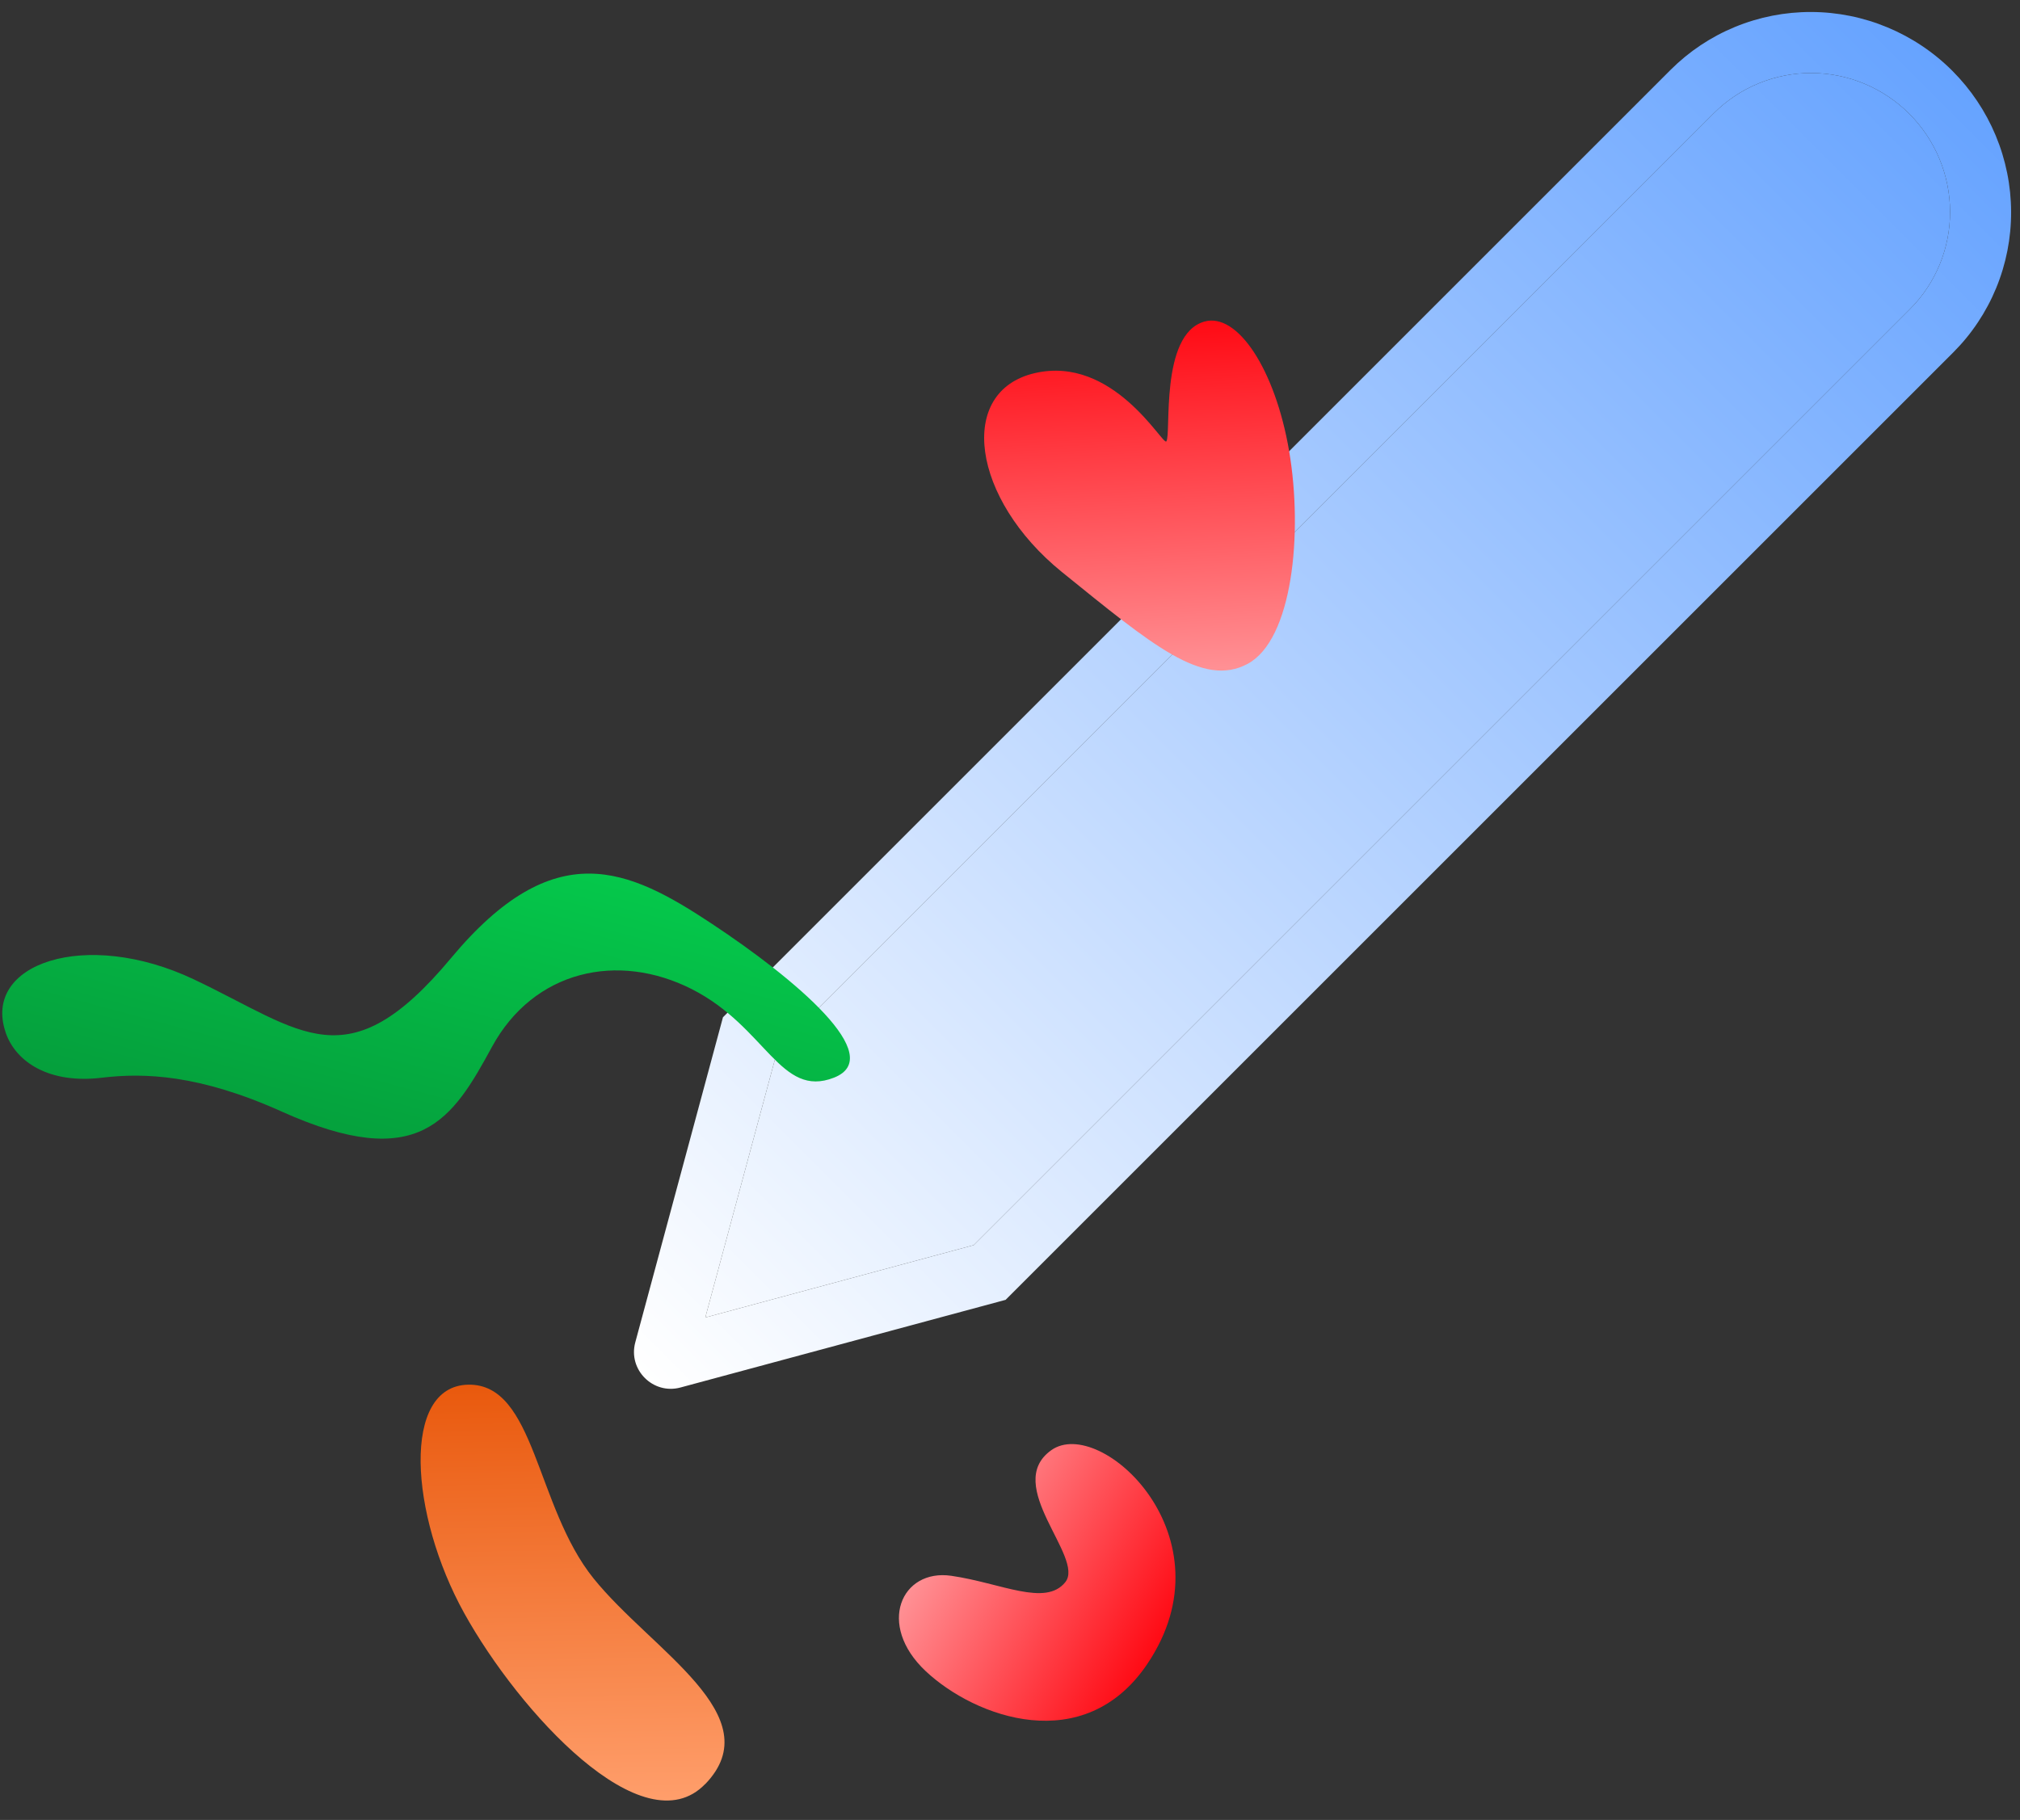 <svg xmlns="http://www.w3.org/2000/svg" width="172" height="155" viewBox="0 0 172 155" fill="none">
<rect x="0" y="0" width="172" height="155" fill="#333333" stroke="none"/>
<path fill-rule="evenodd" clip-rule="evenodd" d="M149.744 7.1C148.319 7.686 147.025 8.548 145.936 9.637L66.22 89.353L60.057 112.208L82.911 106.045L162.627 26.328C163.716 25.239 164.578 23.945 165.165 22.52C165.751 21.095 166.051 19.566 166.045 18.021C166.04 16.477 165.731 14.946 165.135 13.517C164.539 12.088 163.669 10.788 162.573 9.692C161.477 8.596 160.177 7.725 158.748 7.129C157.319 6.533 155.788 6.224 154.243 6.219C152.698 6.214 151.17 6.513 149.744 7.1ZM85.626 110.705L166.315 30.016C167.885 28.446 169.128 26.58 169.974 24.525C170.819 22.47 171.251 20.266 171.243 18.038C171.236 15.811 170.79 13.604 169.931 11.543C169.072 9.483 167.816 7.609 166.236 6.029C164.656 4.448 162.782 3.193 160.721 2.334C158.66 1.474 156.453 1.028 154.226 1.021C151.998 1.014 149.794 1.445 147.739 2.291C145.684 3.136 143.819 4.38 142.249 5.949L61.559 86.639L54.092 114.331C53.465 116.657 55.608 118.8 57.934 118.173L85.626 110.705Z" fill="url(#paint0_linear_5373_131)"/>
<path d="M145.936 9.637C147.025 8.548 148.319 7.686 149.744 7.1C151.17 6.513 152.698 6.214 154.243 6.219C155.788 6.224 157.319 6.533 158.748 7.129C160.177 7.725 161.477 8.596 162.573 9.692C163.669 10.788 164.539 12.088 165.135 13.517C165.731 14.946 166.04 16.477 166.045 18.021C166.051 19.566 165.751 21.095 165.165 22.52C164.578 23.945 163.716 25.239 162.627 26.328L82.911 106.045L60.057 112.208L66.22 89.353L145.936 9.637Z" fill="url(#paint1_linear_5373_131)"/>
<path d="M0.494 87.963C-1.57 82.069 7.285 79.036 16.517 83.416C25.756 87.797 29.559 92.207 38.398 81.607C47.23 71.005 53.515 73.973 60.629 78.685C67.749 83.4 75.574 89.99 71.013 91.782C66.452 93.574 65.245 87.468 58.923 84.251C52.601 81.034 45.435 82.652 41.893 89.156C38.539 95.317 35.726 99.953 24.002 94.676C16.957 91.505 12.257 91.355 8.66 91.789C4.221 92.325 1.368 90.479 0.488 87.961L0.494 87.963Z" fill="url(#paint2_linear_5373_131)"/>
<path d="M60.046 151.942C54.776 157.4 44.181 145.786 39.529 137.393C34.876 129.001 34.164 118.03 39.875 117.931C45.586 117.831 45.595 128.302 50.547 134.44C55.498 140.579 65.658 146.14 60.047 151.951L60.046 151.942Z" fill="url(#paint3_linear_5373_131)"/>
<path d="M97.688 141.723C92.316 149.686 83.03 146.285 78.82 142.327C74.616 138.372 76.75 133.591 81 134.208C85.243 134.821 89.013 136.857 90.707 134.753C92.4 132.649 85.329 126.483 89.52 123.507C93.711 120.531 104.985 130.908 97.691 141.717L97.688 141.723Z" fill="url(#paint4_linear_5373_131)"/>
<path d="M99.306 37.596C99 37.934 94.792 30.233 88.115 31.777C81.438 33.321 82.738 42.498 90.428 48.724C98.118 54.943 102.405 58.586 106.229 56.543C110.053 54.499 110.958 45.424 109.769 38.423C108.574 31.422 105.35 26.589 102.545 27.39C98.72 28.483 99.758 37.094 99.306 37.596Z" fill="url(#paint5_linear_5373_131)"/>
<defs>
<linearGradient id="paint0_linear_5373_131" x1="54.905" y1="117.359" x2="166.236" y2="6.029" gradientUnits="userSpaceOnUse">
<stop stop-color="white"/>
<stop offset="1" stop-color="#66A3FF"/>
</linearGradient>
<linearGradient id="paint1_linear_5373_131" x1="54.905" y1="117.359" x2="166.236" y2="6.029" gradientUnits="userSpaceOnUse">
<stop stop-color="white"/>
<stop offset="1" stop-color="#66A3FF"/>
</linearGradient>
<linearGradient id="paint2_linear_5373_131" x1="33.284" y1="99.236" x2="40.715" y2="71.504" gradientUnits="userSpaceOnUse">
<stop stop-color="#059F3C"/>
<stop offset="1" stop-color="#05C84B"/>
</linearGradient>
<linearGradient id="paint3_linear_5373_131" x1="48.427" y1="117.782" x2="49.05" y2="153.484" gradientUnits="userSpaceOnUse">
<stop stop-color="#E9590D"/>
<stop offset="1" stop-color="#FF9E6B"/>
</linearGradient>
<linearGradient id="paint4_linear_5373_131" x1="98.558" y1="140.295" x2="80.512" y2="129.876" gradientUnits="userSpaceOnUse">
<stop stop-color="#FF0A14"/>
<stop offset="1" stop-color="#FF9195"/>
</linearGradient>
<linearGradient id="paint5_linear_5373_131" x1="96.373" y1="27.648" x2="97.899" y2="57.431" gradientUnits="userSpaceOnUse">
<stop stop-color="#FF0A14"/>
<stop offset="1" stop-color="#FF9195"/>
</linearGradient>
</defs>
</svg>